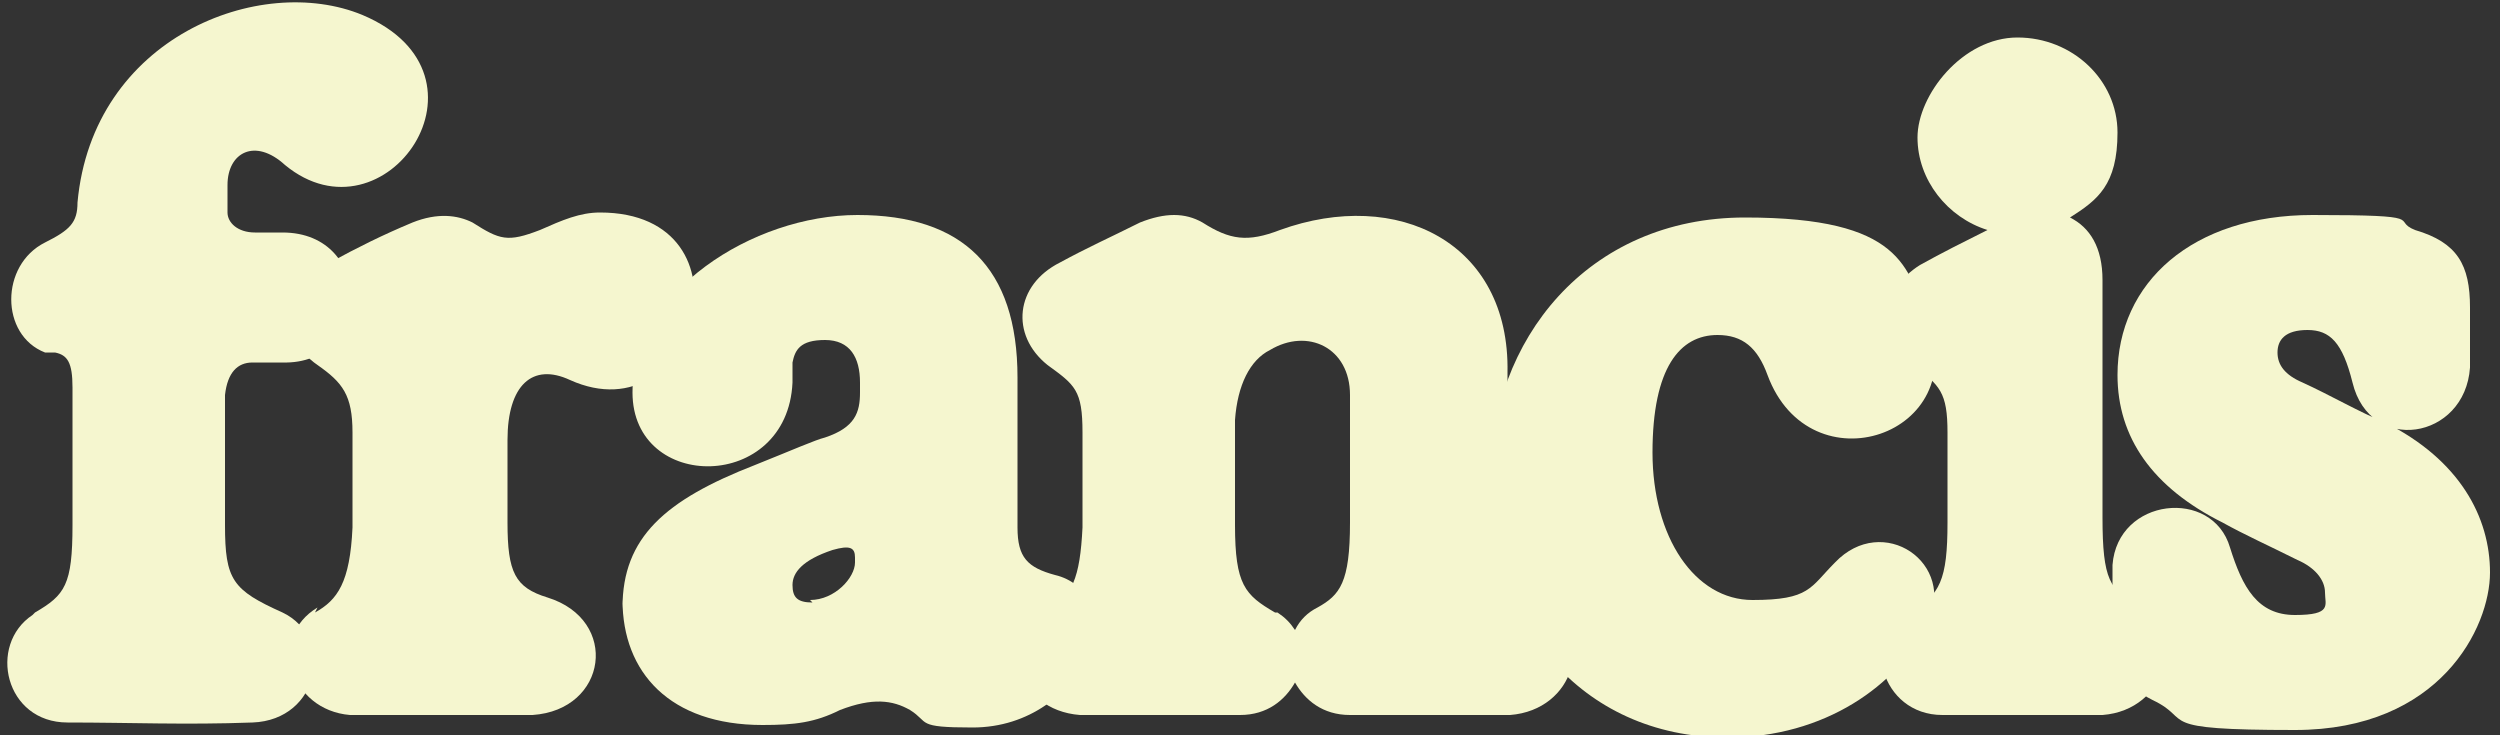 <?xml version="1.0" encoding="UTF-8"?>
<svg id="Layer_1" xmlns="http://www.w3.org/2000/svg" version="1.1" viewBox="0 0 100 29.4">
  <rect x="0" y="0" width="100" height="29.4" fill="#333333" stroke="none"/>
  <!-- Generator: Adobe Illustrator 29.1.0, SVG Export Plug-In . SVG Version: 2.1.0 Build 142)  -->
  <defs>
    <style>
      .st0 {
        fill: #f5f6cf;
      }
    </style>
  </defs>
  <path class="st0" d="M1.4,24.5c1.2-.7,1.5-1.1,1.5-3.5v-5.5c0-1-.2-1.3-.7-1.4h-.4C0,13.4,0,10.6,1.8,9.7c1-.5,1.3-.8,1.3-1.6C3.7,1.5,10.4-1.1,14.5.6c5.7,2.4.9,9.3-3.1,6-1.2-1.1-2.3-.5-2.3.8v1.1c0,.4.4.8,1.1.8h1.1c3.7,0,3.6,5.3,0,5.2h-1.2c-.6,0-1,.4-1.1,1.3v5.2c0,2.2.3,2.6,2.3,3.5,2.1,1,1.5,4.3-1.2,4.4s-4.9,0-7.4,0-3.2-3.1-1.4-4.3"/>
  <path class="st0" d="M12.6,24.5c.9-.5,1.4-1.2,1.5-3.4v-3.8c0-1.5-.4-2-1.4-2.7-1.6-1.1-1.3-3.1.5-4.1,1.1-.6,2.1-1.1,3.3-1.6,1-.4,1.8-.3,2.4,0,1.1.7,1.4.8,2.7.3.9-.4,1.6-.7,2.4-.7,6.3,0,3.9,9-1.2,6.7-1.5-.7-2.5.2-2.5,2.4v3.3c0,2,.3,2.6,1.6,3,2.9.9,2.4,4.5-.6,4.7h-7.3c-2.4-.2-3.3-3.1-1.3-4.3"/>
  <path class="st0" d="M32.4,24c1,0,1.8-.9,1.8-1.5v-.2c0-.4-.2-.5-.9-.3-1.2.4-1.6.9-1.6,1.4s.2.7.8.7M24.9,24.3c0-2.8,1.7-4.3,5.3-5.7,1.5-.6,2.4-1,2.8-1.1,1.2-.4,1.4-1,1.4-1.8v-.4c0-1-.4-1.7-1.4-1.7s-1.2.4-1.3.9v.8c-.2,4.4-6.4,4.4-6.4.4s4.8-7.1,9-7.1,6.4,2.1,6.4,6.5v6c0,1.2.4,1.6,1.5,1.9,1.3.3,2.1,1.7,1.3,3.3-.7,1.4-2.3,2.8-4.6,2.8s-1.7-.2-2.5-.7c-.7-.4-1.5-.5-2.8,0-1,.5-1.8.6-3.1.6-3.7,0-5.6-2.1-5.6-5"/>
  <path class="st0" d="M51.1,24.5c.3.2.5.4.7.7.2-.4.5-.7.9-.9.9-.5,1.3-1,1.3-3.4v-5.1c0-1.9-1.7-2.7-3.2-1.8-.8.4-1.3,1.4-1.4,2.8v4.2c0,2.4.4,2.8,1.6,3.5M41.8,24.5c1.1-.6,1.4-1.4,1.5-3.4v-3.8c0-1.7-.3-1.9-1.4-2.7-1.5-1.2-1.3-3.2.5-4.1,1.1-.6,2-1,3.2-1.6,1-.4,1.8-.4,2.5,0,1.1.7,1.8.8,3.1.3,4.7-1.7,9.2.5,9.1,5.7v6c0,2.1.3,2.8,1.5,3.4,2,1.1,1.2,4.1-1.4,4.3h-6.4c-1.1,0-1.8-.6-2.2-1.3-.4.7-1.1,1.3-2.2,1.3h-6.4c-2.6-.2-3.3-3.1-1.4-4.3"/>
  <path class="st0" d="M59.6,19.2c0-5.6,3.9-10.5,10.2-10.5s6.5,2,7.3,4.1c1.8,4.6-4.7,6.8-6.4,2.2-.4-1.1-1-1.6-2-1.6-1.5,0-2.6,1.3-2.6,4.7s1.7,5.9,4,5.9,2.3-.5,3.3-1.5c1.9-2,4.9,0,3.7,2.5-1.2,2.4-4.1,4.5-8,4.5-6,0-9.5-4.8-9.5-10"/>
  <path class="st0" d="M76.4,24.5c1.2-.7,1.5-1.3,1.5-3.6v-3.6c0-1.6-.3-1.9-1.4-2.7-1.5-1.1-1.3-3,.3-4,.9-.5,1.7-.9,2.7-1.4-1.6-.5-2.8-2-2.8-3.7s1.8-4,4-4,4,1.7,4,3.8-.8,2.7-1.9,3.4c.8.4,1.3,1.2,1.3,2.5v9.5c0,2.5.3,2.9,1.4,3.5,2,1.1,1.2,4.2-1.4,4.4h-6.4c-2.5,0-3.3-3.2-1.4-4.3"/>
  <path class="st0" d="M86.1,28c-1.2-.6-1.4-1.4-1.6-2.8v-2.6c.2-2.7,4-3.1,4.7-.7.5,1.6,1.1,2.7,2.6,2.7s1.2-.4,1.2-.9-.4-1-1.1-1.3c-1.2-.6-2.1-1-3-1.5-2.8-1.4-4.2-3.4-4.2-5.9,0-3.7,3-6.4,7.8-6.4s3.1.2,4.1.6c1.7.5,2.2,1.4,2.2,3.1v2.4c-.2,2.9-4,3.5-4.7.6-.4-1.6-.9-2.1-1.8-2.1s-1.2.4-1.2.9.3.9,1,1.2c1.1.5,2.3,1.2,3.3,1.6,3,1.5,4.2,3.8,4.2,6s-2,6.3-7.8,6.3-4-.4-5.7-1.2"/>
</svg>